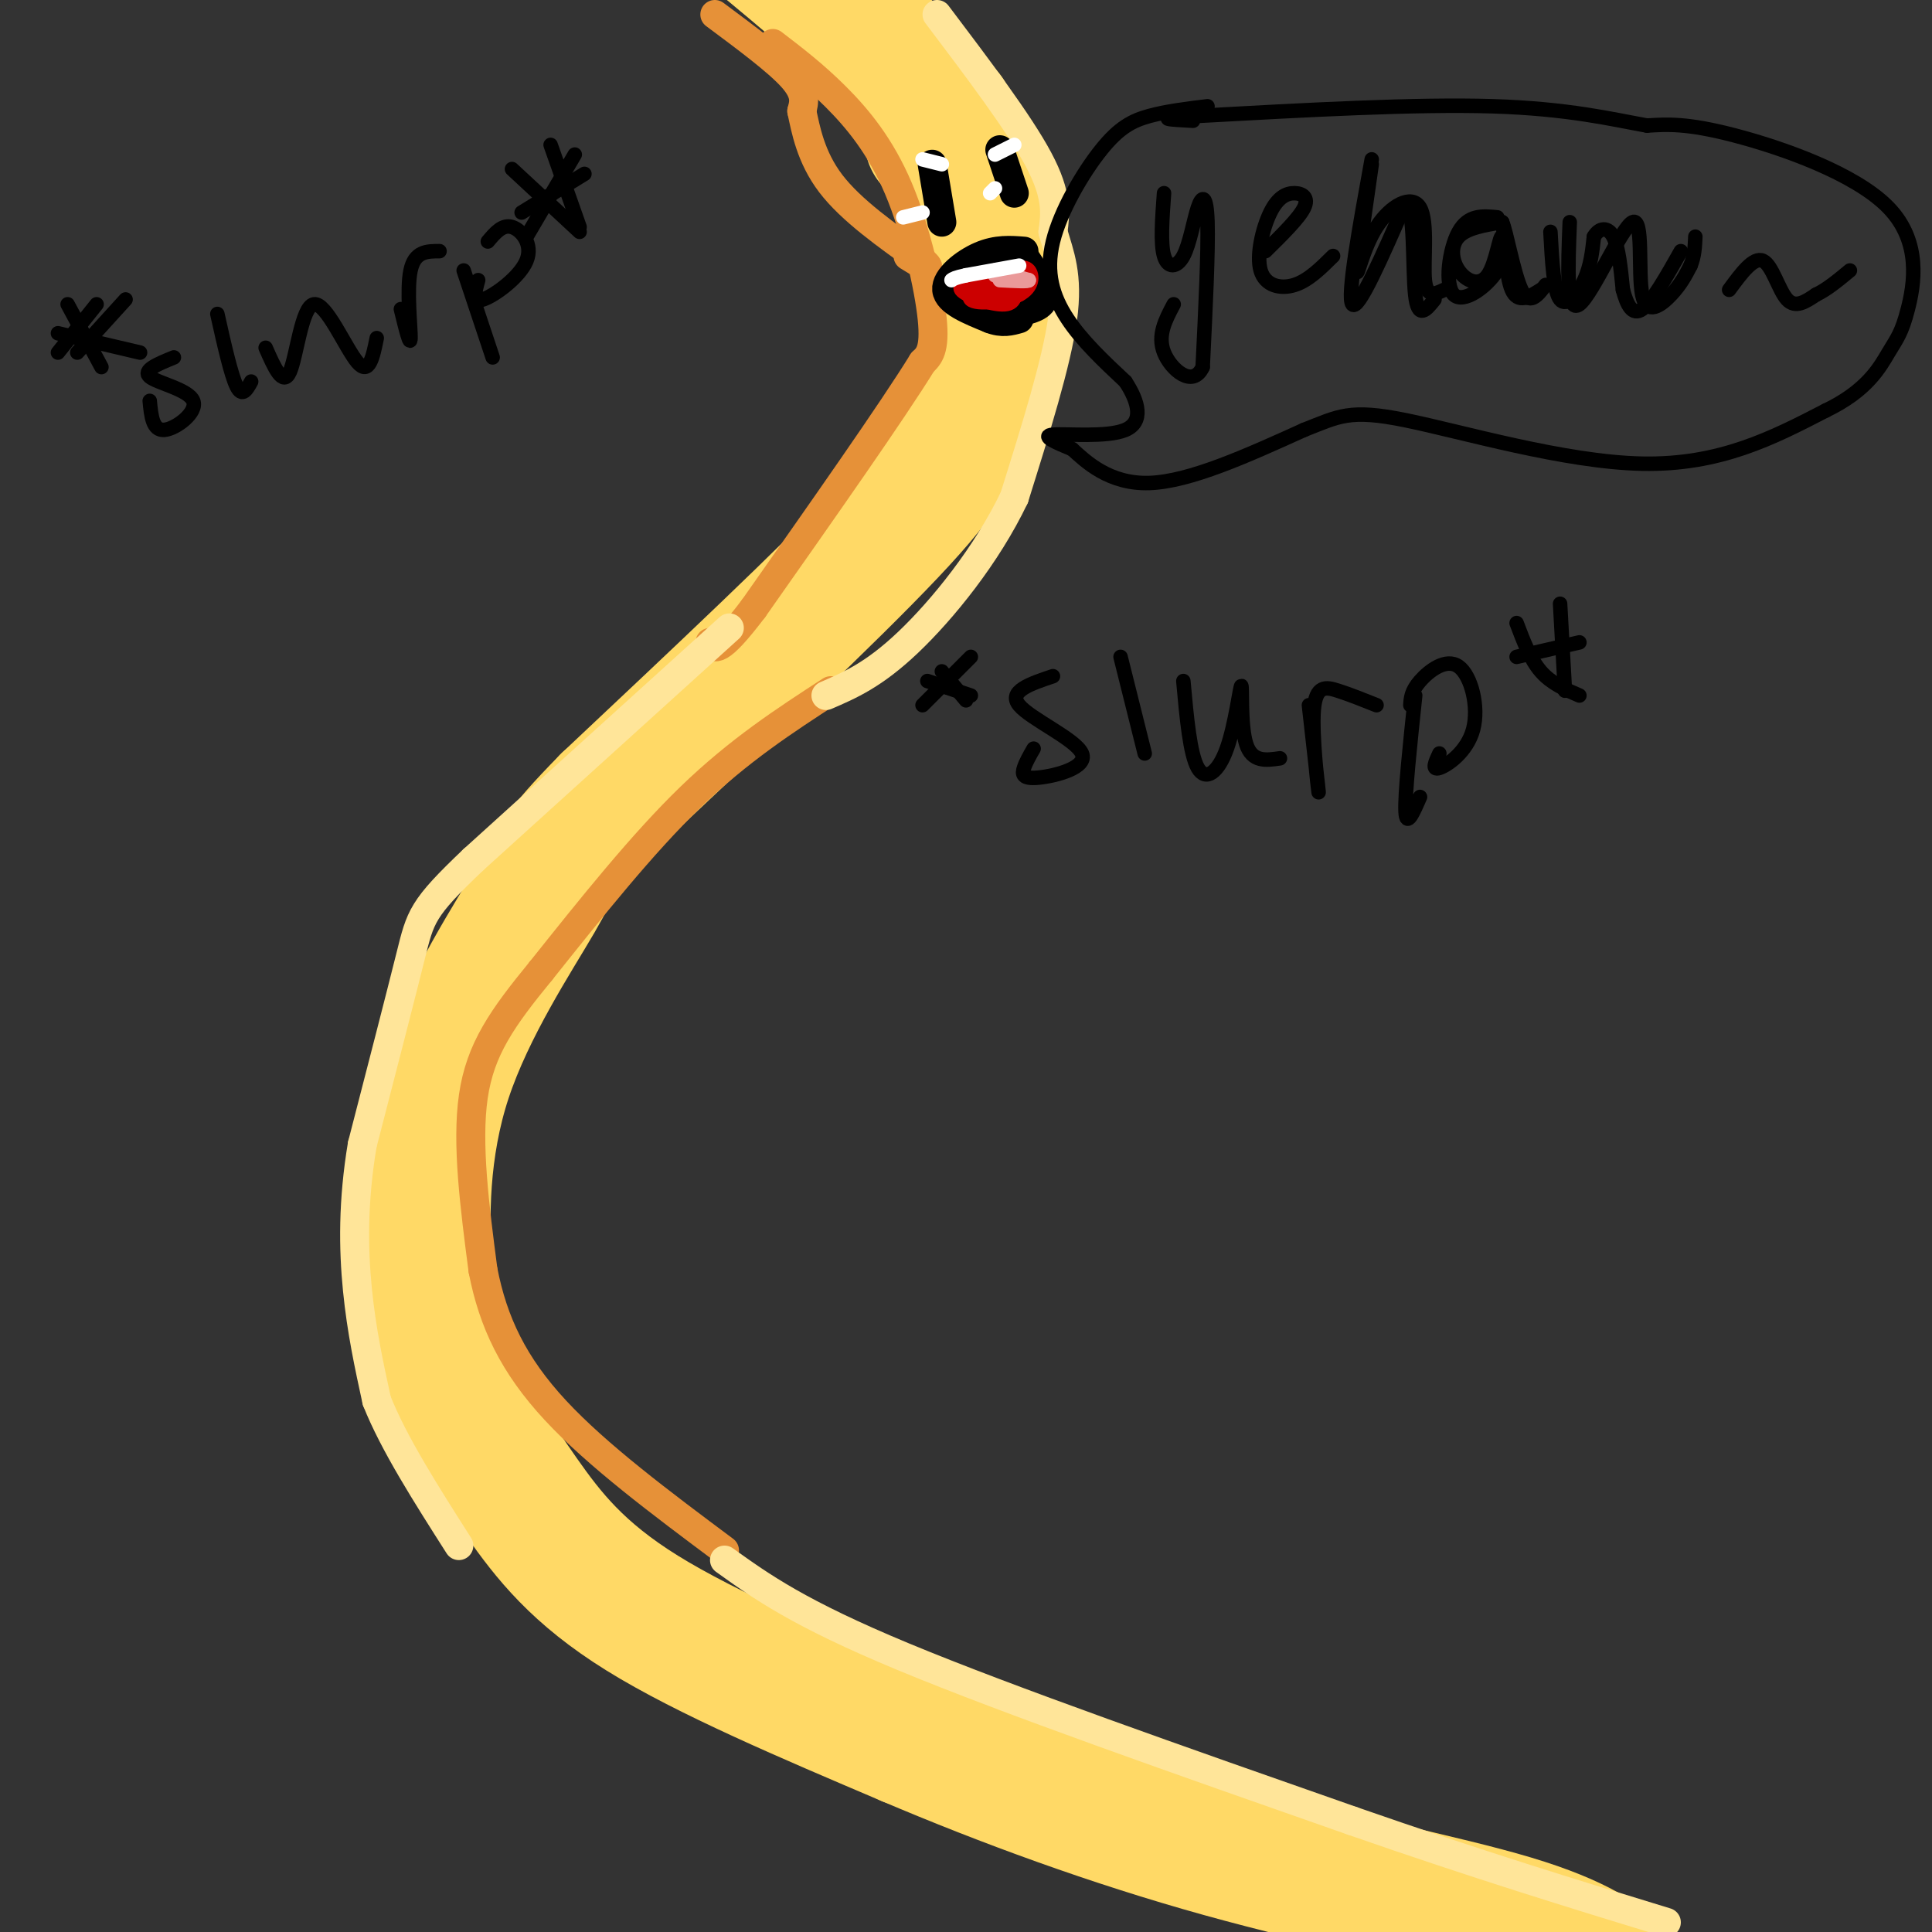 <svg viewBox='0 0 400 400' version='1.1' xmlns='http://www.w3.org/2000/svg' xmlns:xlink='http://www.w3.org/1999/xlink'><rect x="0" y="0" width="400" height="400" fill="#333333" stroke="none"/><g fill='none' stroke='rgb(255,217,102)' stroke-width='28' stroke-linecap='round' stroke-linejoin='round'><path d='M196,24c4.631,9.726 9.262,19.452 10,30c0.738,10.548 -2.417,21.917 -5,30c-2.583,8.083 -4.595,12.881 -17,26c-12.405,13.119 -35.202,34.560 -58,56'/><path d='M126,166c-11.296,11.515 -10.537,12.301 -15,20c-4.463,7.699 -14.150,22.310 -19,37c-4.850,14.690 -4.863,29.458 -4,40c0.863,10.542 2.602,16.857 6,24c3.398,7.143 8.453,15.116 14,23c5.547,7.884 11.585,15.681 25,24c13.415,8.319 34.208,17.159 55,26'/><path d='M188,360c19.929,8.479 42.250,16.675 65,23c22.750,6.325 45.927,10.779 60,15c14.073,4.221 19.042,8.208 22,11c2.958,2.792 3.906,4.387 5,8c1.094,3.613 2.333,9.242 2,20c-0.333,10.758 -2.238,26.645 -11,33c-8.762,6.355 -24.381,3.177 -40,0'/><path d='M193,29c0.333,-3.833 0.667,-7.667 -7,-16c-7.667,-8.333 -23.333,-21.167 -39,-34'/></g>
<g fill='none' stroke='rgb(230,145,56)' stroke-width='6' stroke-linecap='round' stroke-linejoin='round'><path d='M148,3c6.500,4.833 13.000,9.667 16,13c3.000,3.333 2.500,5.167 2,7'/><path d='M166,23c0.800,3.711 1.800,9.489 6,15c4.200,5.511 11.600,10.756 19,16'/><path d='M191,54c2.667,2.500 -0.167,0.750 -3,-1'/><path d='M160,9c4.244,3.250 8.488,6.500 13,11c4.512,4.500 9.292,10.250 13,19c3.708,8.750 6.345,20.500 7,27c0.655,6.500 -0.673,7.750 -2,9'/><path d='M191,75c-6.167,10.000 -20.583,30.500 -35,51'/><path d='M156,126c-7.333,9.667 -8.167,8.333 -9,7'/><path d='M172,143c-9.500,6.167 -19.000,12.333 -29,22c-10.000,9.667 -20.500,22.833 -31,36'/><path d='M112,201c-8.022,9.778 -12.578,16.222 -14,26c-1.422,9.778 0.289,22.889 2,36'/><path d='M100,263c2.089,10.756 6.311,19.644 15,29c8.689,9.356 21.844,19.178 35,29'/></g>
<g fill='none' stroke='rgb(255,229,153)' stroke-width='6' stroke-linecap='round' stroke-linejoin='round'><path d='M151,130c0.000,0.000 -53.000,48.000 -53,48'/><path d='M98,178c-10.689,10.178 -10.911,11.622 -13,20c-2.089,8.378 -6.044,23.689 -10,39'/><path d='M75,237c-1.956,11.711 -1.844,21.489 -1,30c0.844,8.511 2.422,15.756 4,23'/><path d='M78,290c3.500,8.833 10.250,19.417 17,30'/><path d='M194,3c8.500,11.250 17.000,22.500 21,30c4.000,7.500 3.500,11.250 3,15'/><path d='M218,48c1.356,4.689 3.244,8.911 2,18c-1.244,9.089 -5.622,23.044 -10,37'/><path d='M210,103c-5.689,11.933 -14.911,23.267 -22,30c-7.089,6.733 -12.044,8.867 -17,11'/><path d='M150,323c7.667,5.500 15.333,11.000 37,20c21.667,9.000 57.333,21.500 93,34'/><path d='M280,377c26.333,9.167 45.667,15.083 65,21'/></g>
<g fill='none' stroke='rgb(0,0,0)' stroke-width='6' stroke-linecap='round' stroke-linejoin='round'><path d='M193,34c0.000,0.000 2.000,12.000 2,12'/><path d='M207,31c0.000,0.000 3.000,9.000 3,9'/><path d='M212,52c-2.822,-0.222 -5.644,-0.444 -9,1c-3.356,1.444 -7.244,4.556 -7,7c0.244,2.444 4.622,4.222 9,6'/><path d='M205,66c2.500,1.000 4.250,0.500 6,0'/><path d='M212,53c2.333,3.500 4.667,7.000 4,9c-0.667,2.000 -4.333,2.500 -8,3'/></g>
<g fill='none' stroke='rgb(255,255,255)' stroke-width='3' stroke-linecap='round' stroke-linejoin='round'><path d='M191,33c0.000,0.000 4.000,1.000 4,1'/><path d='M187,45c0.000,0.000 4.000,-1.000 4,-1'/><path d='M210,30c0.000,0.000 -4.000,2.000 -4,2'/><path d='M205,40c0.000,0.000 1.000,-1.000 1,-1'/></g>
<g fill='none' stroke='rgb(204,0,0)' stroke-width='3' stroke-linecap='round' stroke-linejoin='round'><path d='M206,58c-3.911,0.400 -7.822,0.800 -7,2c0.822,1.200 6.378,3.200 9,3c2.622,-0.200 2.311,-2.600 2,-5'/><path d='M210,58c-0.143,-1.298 -1.500,-2.044 -4,-1c-2.500,1.044 -6.144,3.878 -5,5c1.144,1.122 7.077,0.533 10,-1c2.923,-1.533 2.835,-4.009 2,-5c-0.835,-0.991 -2.418,-0.495 -4,0'/><path d='M209,56c-2.533,0.198 -6.864,0.692 -6,2c0.864,1.308 6.925,3.429 8,3c1.075,-0.429 -2.836,-3.408 -5,-4c-2.164,-0.592 -2.582,1.204 -3,3'/><path d='M203,60c1.489,0.156 6.711,-0.956 8,-1c1.289,-0.044 -1.356,0.978 -4,2'/></g>
<g fill='none' stroke='rgb(234,153,153)' stroke-width='3' stroke-linecap='round' stroke-linejoin='round'><path d='M206,57c0.000,0.000 6.000,1.000 6,1'/><path d='M212,58c-0.711,-0.378 -5.489,-1.822 -6,-2c-0.511,-0.178 3.244,0.911 7,2'/><path d='M213,58c0.167,0.333 -2.917,0.167 -6,0'/></g>
<g fill='none' stroke='rgb(255,255,255)' stroke-width='3' stroke-linecap='round' stroke-linejoin='round'><path d='M211,55c0.000,0.000 -11.000,2.000 -11,2'/><path d='M200,57c-2.333,0.500 -2.667,0.750 -3,1'/></g>
<g fill='none' stroke='rgb(0,0,0)' stroke-width='3' stroke-linecap='round' stroke-linejoin='round'><path d='M241,40c-0.380,5.215 -0.759,10.431 0,13c0.759,2.569 2.657,2.493 4,0c1.343,-2.493 2.131,-7.402 3,-10c0.869,-2.598 1.820,-2.885 2,3c0.180,5.885 -0.410,17.943 -1,30'/><path d='M249,76c-2.022,4.444 -6.578,0.556 -8,-3c-1.422,-3.556 0.289,-6.778 2,-10'/><path d='M262,52c3.484,-3.431 6.968,-6.862 8,-9c1.032,-2.138 -0.386,-2.982 -2,-3c-1.614,-0.018 -3.422,0.789 -5,4c-1.578,3.211 -2.925,8.826 -2,12c0.925,3.174 4.121,3.907 7,3c2.879,-0.907 5.439,-3.453 8,-6'/><path d='M284,34c-1.450,10.080 -2.900,20.159 -3,22c-0.100,1.841 1.148,-4.558 4,-9c2.852,-4.442 7.306,-6.927 9,-4c1.694,2.927 0.627,11.265 1,15c0.373,3.735 2.187,2.868 4,2'/><path d='M311,46c-3.644,0.594 -7.289,1.188 -9,3c-1.711,1.812 -1.489,4.842 0,7c1.489,2.158 4.244,3.444 6,1c1.756,-2.444 2.511,-8.620 3,-8c0.489,0.620 0.711,8.034 2,11c1.289,2.966 3.644,1.483 6,0'/><path d='M325,46c-0.381,9.555 -0.762,19.110 2,17c2.762,-2.110 8.668,-15.885 11,-17c2.332,-1.115 1.089,10.431 2,15c0.911,4.569 3.974,2.163 6,0c2.026,-2.163 3.013,-4.081 4,-6'/><path d='M350,55c0.833,-2.000 0.917,-4.000 1,-6'/><path d='M358,60c2.533,-3.444 5.067,-6.889 7,-6c1.933,0.889 3.267,6.111 5,8c1.733,1.889 3.867,0.444 6,-1'/><path d='M376,61c2.167,-1.000 4.583,-3.000 7,-5'/><path d='M321,48c0.333,6.156 0.667,12.311 2,14c1.333,1.689 3.667,-1.089 5,-4c1.333,-2.911 1.667,-5.956 2,-9'/><path d='M330,49c1.111,-1.889 2.889,-2.111 4,0c1.111,2.111 1.556,6.556 2,11'/><path d='M336,60c0.844,3.133 1.956,5.467 4,4c2.044,-1.467 5.022,-6.733 8,-12'/><path d='M310,45c-3.006,-0.292 -6.012,-0.583 -8,3c-1.988,3.583 -2.958,11.042 -1,13c1.958,1.958 6.845,-1.583 9,-5c2.155,-3.417 1.577,-6.708 1,-10'/><path d='M311,46c0.822,1.600 2.378,10.600 4,14c1.622,3.400 3.311,1.200 5,-1'/><path d='M284,33c-2.583,14.250 -5.167,28.500 -4,30c1.167,1.500 6.083,-9.750 11,-21'/><path d='M291,42c1.978,0.911 1.422,13.689 2,19c0.578,5.311 2.289,3.156 4,1'/><path d='M218,140c-4.676,1.565 -9.352,3.129 -7,6c2.352,2.871 11.734,7.048 13,10c1.266,2.952 -5.582,4.679 -9,5c-3.418,0.321 -3.405,-0.766 -3,-2c0.405,-1.234 1.203,-2.617 2,-4'/><path d='M232,136c0.000,0.000 5.000,20.000 5,20'/><path d='M245,141c0.683,7.576 1.365,15.152 3,18c1.635,2.848 4.222,0.970 6,-4c1.778,-4.970 2.748,-13.030 3,-13c0.252,0.030 -0.214,8.152 1,12c1.214,3.848 4.107,3.424 7,3'/><path d='M271,146c1.060,9.393 2.119,18.786 2,18c-0.119,-0.786 -1.417,-11.750 -1,-17c0.417,-5.250 2.548,-4.786 5,-4c2.452,0.786 5.226,1.893 8,3'/><path d='M293,144c-1.083,10.250 -2.167,20.500 -2,24c0.167,3.500 1.583,0.250 3,-3'/><path d='M292,146c0.086,-1.448 0.172,-2.896 2,-5c1.828,-2.104 5.397,-4.863 8,-3c2.603,1.863 4.239,8.348 3,13c-1.239,4.652 -5.354,7.472 -7,8c-1.646,0.528 -0.823,-1.236 0,-3'/><path d='M323,125c0.000,0.000 1.000,18.000 1,18'/><path d='M327,133c0.000,0.000 -13.000,3.000 -13,3'/><path d='M314,129c1.417,3.750 2.833,7.500 5,10c2.167,2.500 5.083,3.750 8,5'/><path d='M195,139c0.000,0.000 5.000,6.000 5,6'/><path d='M201,136c0.000,0.000 -10.000,10.000 -10,10'/><path d='M192,141c0.000,0.000 9.000,3.000 9,3'/><path d='M36,74c-3.292,1.339 -6.583,2.679 -5,4c1.583,1.321 8.042,2.625 9,5c0.958,2.375 -3.583,5.821 -6,6c-2.417,0.179 -2.708,-2.911 -3,-6'/><path d='M45,65c1.417,6.333 2.833,12.667 4,15c1.167,2.333 2.083,0.667 3,-1'/><path d='M55,72c1.792,4.083 3.583,8.167 5,5c1.417,-3.167 2.458,-13.583 5,-14c2.542,-0.417 6.583,9.167 9,12c2.417,2.833 3.208,-1.083 4,-5'/><path d='M83,64c0.978,4.000 1.956,8.000 2,6c0.044,-2.000 -0.844,-10.000 0,-14c0.844,-4.000 3.422,-4.000 6,-4'/><path d='M96,56c0.000,0.000 6.000,18.000 6,18'/><path d='M101,50c1.512,-1.798 3.024,-3.595 5,-3c1.976,0.595 4.417,3.583 3,7c-1.417,3.417 -6.690,7.262 -9,8c-2.310,0.738 -1.655,-1.631 -1,-4'/><path d='M114,30c0.000,0.000 6.000,17.000 6,17'/><path d='M121,36c0.000,0.000 -13.000,8.000 -13,8'/><path d='M106,35c0.000,0.000 14.000,13.000 14,13'/><path d='M119,32c0.000,0.000 -10.000,17.000 -10,17'/><path d='M14,63c0.000,0.000 7.000,13.000 7,13'/><path d='M20,63c0.000,0.000 -8.000,10.000 -8,10'/><path d='M12,69c0.000,0.000 17.000,4.000 17,4'/><path d='M26,62c0.000,0.000 -10.000,11.000 -10,11'/><path d='M250,22c-4.247,0.522 -8.494,1.043 -12,2c-3.506,0.957 -6.270,2.349 -10,7c-3.730,4.651 -8.427,12.560 -10,19c-1.573,6.440 -0.021,11.411 3,16c3.021,4.589 7.510,8.794 12,13'/><path d='M233,79c2.798,4.250 3.792,8.375 0,10c-3.792,1.625 -12.369,0.750 -15,1c-2.631,0.250 0.685,1.625 4,3'/><path d='M222,93c2.756,2.511 7.644,7.289 16,7c8.356,-0.289 20.178,-5.644 32,-11'/><path d='M270,89c7.238,-2.821 9.333,-4.375 21,-2c11.667,2.375 32.905,8.679 49,9c16.095,0.321 27.048,-5.339 38,-11'/><path d='M378,85c8.637,-4.152 11.229,-9.032 13,-12c1.771,-2.968 2.722,-4.022 4,-9c1.278,-4.978 2.882,-13.879 -4,-21c-6.882,-7.121 -22.252,-12.463 -32,-15c-9.748,-2.537 -13.874,-2.268 -18,-2'/><path d='M341,26c-7.200,-1.289 -16.200,-3.511 -32,-4c-15.800,-0.489 -38.400,0.756 -61,2'/><path d='M248,24c-10.333,0.500 -5.667,0.750 -1,1'/></g>
</svg>